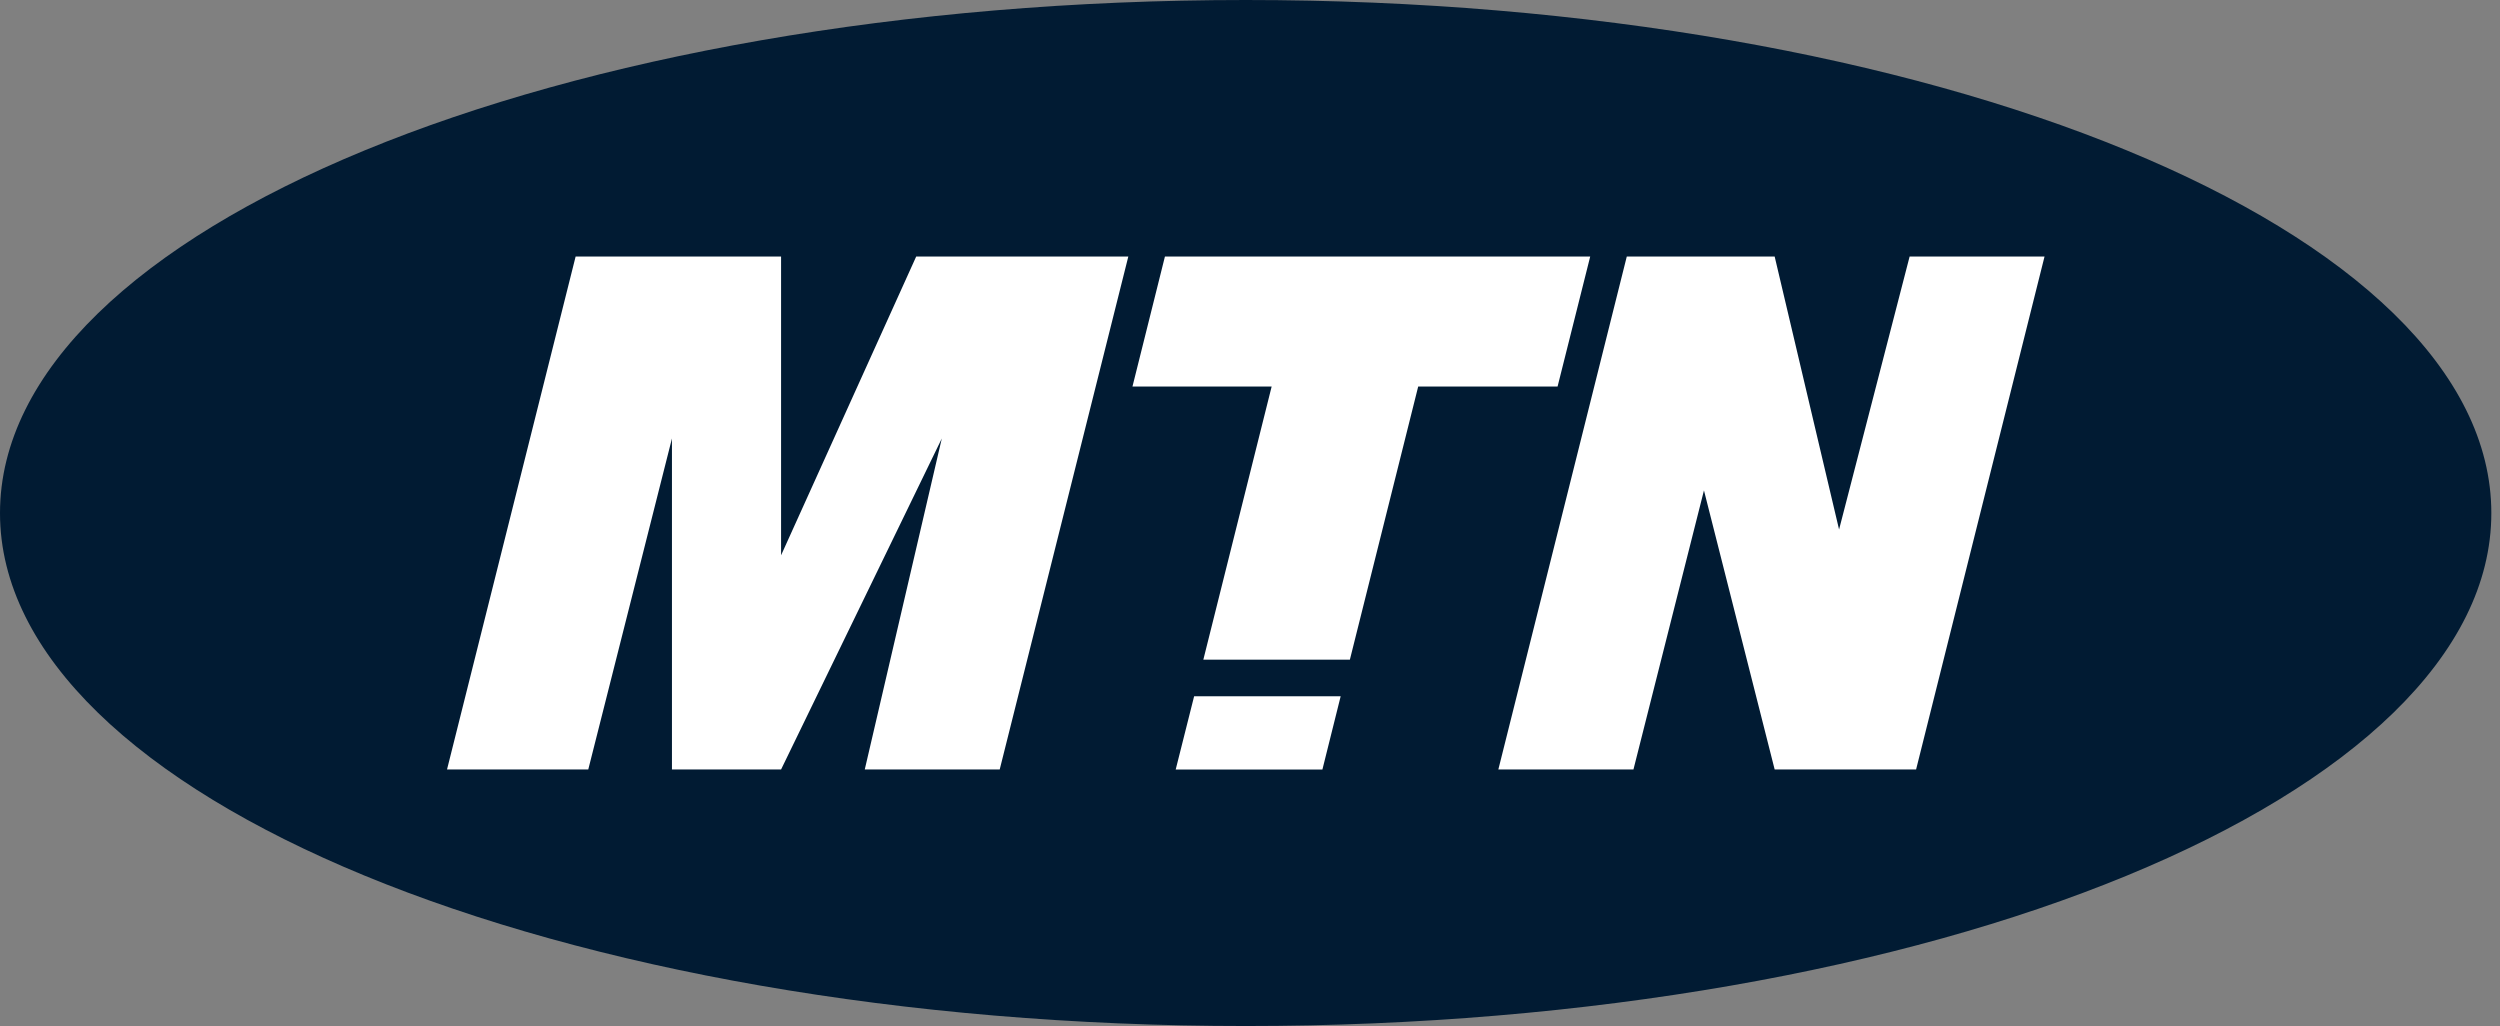 <?xml version="1.0" encoding="UTF-8"?>
<svg xmlns="http://www.w3.org/2000/svg" width="134" height="55" viewBox="0 0 134 55" fill="none">
  <rect x="0" y="0" width="134" height="55" fill="#808080" stroke="none"/>
  <path d="M45.208 37.234C70.174 37.234 90.41 28.897 90.41 18.62C90.41 8.337 70.174 0 45.208 0C20.243 0 0 8.337 0 18.62C0 28.897 20.243 37.234 45.208 37.234Z" transform="scale(1.477)" fill="#011B33"></path>
  <path d="M15.427 4.717L16.611 0H1.178L0 4.717H5.051L2.572 14.628H7.89L10.369 4.717H15.427Z" transform="translate(60.7 13.752) scale(1.477)" fill="white"></path>
  <path d="M24.724 0H17.026L12.123 10.841V0H4.667L0 18.614H5.126L8.163 6.601V18.614H12.123L17.956 6.601L15.16 18.614H20.057L24.724 0Z" transform="translate(23.96 13.752) scale(1.477)" fill="white"></path>
  <path d="M19.821 0H14.925L12.365 9.905L10.028 0H4.661L0 18.614H4.903L7.462 8.486L10.028 18.614H15.16L19.821 0Z" transform="translate(80.311 13.752) scale(1.477)" fill="white"></path>
  <path d="M0.669 0L0 2.659H5.324L5.987 0H0.669Z" transform="translate(63.017 37.32) scale(1.477)" fill="white"></path>
</svg>
